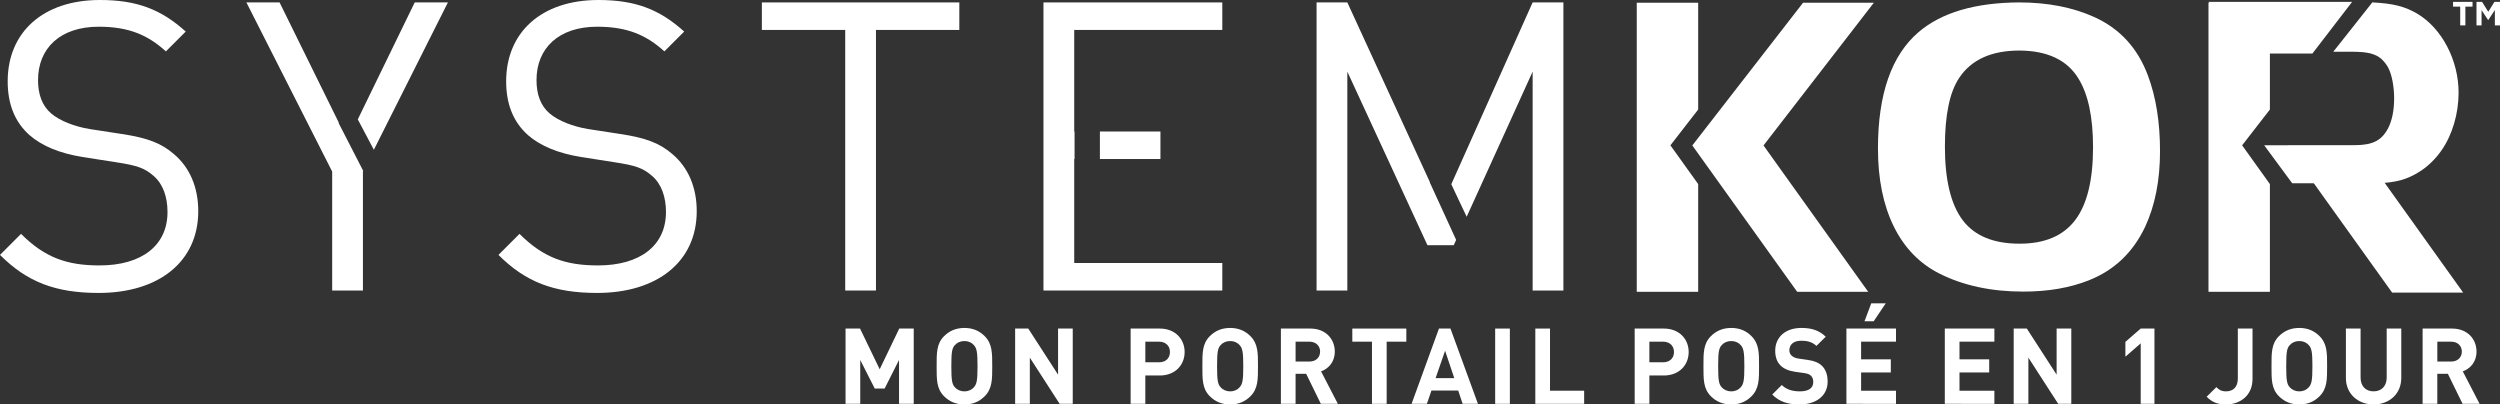 <?xml version="1.0" encoding="utf-8"?>
<!-- Generator: Adobe Illustrator 22.1.0, SVG Export Plug-In . SVG Version: 6.00 Build 0)  -->
<svg version="1.1" id="Calque_1" xmlns="http://www.w3.org/2000/svg" xmlns:xlink="http://www.w3.org/1999/xlink" x="0px" y="0px"
	 viewBox="0 0 218 35.269" enable-background="new 0 0 218 35.269" xml:space="preserve">
<rect x="0" y="0" width="218" height="35.269" fill="#333333" stroke="none"/>
<g>
	<g>
		<g>
			<path fill="#FFFFFF" d="M145.088,32.743h-1.263v2.47h-1.281v-6.562h2.544c1.354,0,2.165,0.931,2.165,2.046
				C147.253,31.813,146.442,32.743,145.088,32.743z M145.023,29.794h-1.198v1.797h1.198c0.581,0,0.949-0.359,0.949-0.894
				C145.972,30.163,145.604,29.794,145.023,29.794z"/>
			<path fill="#FFFFFF" d="M152.735,34.55c-0.46,0.461-1.023,0.719-1.769,0.719c-0.747,0-1.318-0.258-1.779-0.719
				c-0.664-0.664-0.645-1.484-0.645-2.617s-0.018-1.953,0.645-2.617c0.46-0.46,1.032-0.719,1.779-0.719
				c0.746,0,1.309,0.259,1.769,0.719c0.664,0.664,0.655,1.484,0.655,2.617S153.399,33.886,152.735,34.55z M151.786,30.089
				c-0.184-0.212-0.47-0.35-0.82-0.35s-0.645,0.138-0.829,0.35c-0.249,0.276-0.313,0.581-0.313,1.843
				c0,1.263,0.065,1.567,0.313,1.843c0.184,0.212,0.479,0.35,0.829,0.35s0.636-0.139,0.82-0.35c0.249-0.276,0.323-0.581,0.323-1.843
				C152.109,30.669,152.035,30.365,151.786,30.089z"/>
			<path fill="#FFFFFF" d="M156.936,35.269c-0.995,0-1.751-0.212-2.396-0.866l0.83-0.829c0.414,0.414,0.976,0.553,1.585,0.553
				c0.756,0,1.161-0.286,1.161-0.812c0-0.23-0.064-0.423-0.202-0.553c-0.129-0.119-0.276-0.184-0.581-0.23l-0.792-0.111
				c-0.562-0.082-0.977-0.258-1.272-0.544c-0.313-0.313-0.47-0.737-0.47-1.29c0-1.17,0.866-1.991,2.285-1.991
				c0.903,0,1.558,0.222,2.12,0.765l-0.812,0.802c-0.414-0.397-0.912-0.451-1.345-0.451c-0.682,0-1.014,0.377-1.014,0.829
				c0,0.166,0.055,0.341,0.194,0.47c0.129,0.12,0.341,0.222,0.608,0.258l0.774,0.111c0.599,0.083,0.977,0.249,1.254,0.507
				c0.35,0.332,0.507,0.812,0.507,1.392C159.37,34.55,158.31,35.269,156.936,35.269z"/>
			<path fill="#FFFFFF" d="M161.008,35.213v-6.562h4.323v1.143h-3.042v1.539h2.59v1.143h-2.59v1.595h3.042v1.143H161.008z
				 M163.386,28.015h-0.802l0.59-1.566h1.263L163.386,28.015z"/>
			<path fill="#FFFFFF" d="M169.587,35.213v-6.562h4.323v1.143h-3.042v1.539h2.59v1.143h-2.59v1.595h3.042v1.143H169.587z"/>
			<path fill="#FFFFFF" d="M179.474,35.213l-2.599-4.027v4.027h-1.281v-6.562h1.144l2.599,4.019v-4.019h1.28v6.562H179.474z"/>
			<path fill="#FFFFFF" d="M186.67,35.213v-5.272l-1.336,1.161v-1.291l1.336-1.161h1.198v6.562H186.67z"/>
			<path fill="#FFFFFF" d="M194.105,35.269c-0.709,0-1.198-0.185-1.686-0.673l0.848-0.839c0.212,0.212,0.415,0.369,0.839,0.369
				c0.627,0,1.033-0.369,1.033-1.124v-4.351h1.28v4.405C196.418,34.503,195.322,35.269,194.105,35.269z"/>
			<path fill="#FFFFFF" d="M202.269,34.55c-0.46,0.461-1.023,0.719-1.769,0.719c-0.747,0-1.318-0.258-1.779-0.719
				c-0.664-0.664-0.645-1.484-0.645-2.617s-0.018-1.953,0.645-2.617c0.46-0.46,1.032-0.719,1.779-0.719
				c0.746,0,1.309,0.259,1.769,0.719c0.664,0.664,0.655,1.484,0.655,2.617S202.933,33.886,202.269,34.55z M201.32,30.089
				c-0.184-0.212-0.47-0.35-0.82-0.35s-0.645,0.138-0.829,0.35c-0.249,0.276-0.313,0.581-0.313,1.843
				c0,1.263,0.065,1.567,0.313,1.843c0.184,0.212,0.479,0.35,0.829,0.35s0.636-0.139,0.82-0.35c0.249-0.276,0.323-0.581,0.323-1.843
				C201.643,30.669,201.569,30.365,201.32,30.089z"/>
			<path fill="#FFFFFF" d="M206.978,35.269c-1.346,0-2.415-0.912-2.415-2.304v-4.314h1.28v4.267c0,0.755,0.443,1.207,1.134,1.207
				c0.691,0,1.143-0.452,1.143-1.207v-4.267h1.271v4.314C209.392,34.356,208.323,35.269,206.978,35.269z"/>
			<path fill="#FFFFFF" d="M214.736,35.213l-1.281-2.617h-0.922v2.617h-1.281v-6.562h2.572c1.336,0,2.128,0.912,2.128,2.009
				c0,0.922-0.562,1.493-1.197,1.724l1.465,2.829H214.736z M213.741,29.794h-1.207v1.733h1.207c0.562,0,0.931-0.359,0.931-0.866
				C214.672,30.154,214.303,29.794,213.741,29.794z"/>
		</g>
		<g>
			<g>
				<path fill="#FFFFFF" d="M147.57,12.683l9.658-12.446h6.172l-9.622,12.446l9.127,12.76h-6.193L147.57,12.683z"/>
				<polygon fill="#FFFFFF" points="145.659,12.672 148.081,9.551 148.081,0.237 142.725,0.237 142.725,25.443 148.081,25.443 
					148.081,16.052 				"/>
				<path fill="#FFFFFF" d="M176.056,0.211c2.493,0,4.683,0.426,6.569,1.277c2.226,1.01,3.783,2.707,4.671,5.091
					c0.705,1.873,1.058,4.075,1.058,6.605c0,2.53-0.432,4.726-1.295,6.587c-1.058,2.238-2.694,3.795-4.908,4.671
					c-1.654,0.657-3.558,0.985-5.711,0.985c-2.798,0-5.237-0.523-7.317-1.569c-1.74-0.876-3.068-2.247-3.987-4.114
					c-0.919-1.867-1.378-4.133-1.378-6.797c0-4.744,1.18-8.125,3.54-10.145C169.293,1.099,172.212,0.236,176.056,0.211z
					 M176.092,4.408c-2.445,0-4.197,0.797-5.255,2.39c-0.827,1.241-1.241,3.236-1.241,5.985c0,2.919,0.523,5.066,1.569,6.441
					c1.034,1.35,2.682,2.025,4.945,2.025c2.19,0,3.804-0.684,4.844-2.053c1.04-1.368,1.56-3.488,1.56-6.359
					c0-2.603-0.42-4.592-1.259-5.966C180.271,5.241,178.549,4.42,176.092,4.408z"/>
				<polygon fill="#FFFFFF" points="197.935,9.551 197.935,4.655 197.949,4.667 201.642,4.667 205.104,0.163 192.575,0.163 
					192.662,0.237 192.58,0.237 192.58,25.443 197.935,25.443 197.935,16.052 195.513,12.672 				"/>
				<path fill="#FFFFFF" d="M207.427,15.98c1.583-0.079,2.497-0.346,3.53-0.995c0.767-0.475,1.424-1.132,1.935-1.862
					c0.949-1.351,1.497-3.212,1.497-5.037c0-2.847-1.46-5.622-3.614-6.899c-1.058-0.612-2.034-0.884-3.909-0.979l-2.486,3.144
					l-0.92,1.159l0.11,0l0,0.001h1.438l0-0.003c0.36,0,0.672,0.011,0.948,0.034c0.015,0.001,0.029,0.003,0.044,0.004
					c0.044,0.004,0.088,0.008,0.13,0.013c0.033,0.004,0.064,0.008,0.096,0.012c0.024,0.003,0.048,0.006,0.072,0.01
					c0.042,0.006,0.083,0.013,0.123,0.019c0.012,0.002,0.025,0.004,0.037,0.006c0.047,0.008,0.092,0.018,0.137,0.027
					c0.005,0.001,0.01,0.002,0.015,0.003c0.049,0.011,0.097,0.023,0.144,0.035c0,0,0,0,0,0c0.371,0.1,0.659,0.253,0.915,0.475
					c0.039,0.036,0.072,0.077,0.109,0.114c0.028,0.029,0.056,0.057,0.083,0.087c0.043,0.048,0.085,0.098,0.125,0.15
					c0.031,0.039,0.06,0.08,0.089,0.121c0.041,0.058,0.081,0.117,0.119,0.179c0.01,0.016,0.019,0.033,0.028,0.05
					c0.362,0.623,0.547,1.771,0.547,2.722c0,2.109-0.733,3.542-1.979,3.9c-0.44,0.159-1.136,0.199-1.833,0.199h-0.028h-1.477h-2.135
					h-3.433v0h-0.446l2.442,3.311H207.427z"/>
				<polygon fill="#FFFFFF" points="205.699,12.7 199.492,12.7 199.452,12.752 208.593,25.512 214.786,25.512 205.66,12.752 				"/>
			</g>
			<g>
				<path fill="#FFFFFF" d="M214.531,0.579h-0.624V0.163h1.698v0.416h-0.624v1.634h-0.451V0.579z"/>
				<path fill="#FFFFFF" d="M215.951,0.163h0.486l0.539,0.867l0.539-0.867H218v2.05h-0.448V0.875l-0.577,0.875h-0.012l-0.571-0.867
					v1.329h-0.442V0.163z"/>
			</g>
		</g>
	</g>
	<g>
		<g>
			<path fill="#FFFFFF" d="M78.396,35.213v-3.825l-1.254,2.489h-0.866l-1.263-2.489v3.825h-1.281v-6.562h1.263l1.714,3.548
				l1.706-3.548h1.262v6.562H78.396z"/>
			<path fill="#FFFFFF" d="M85.868,34.55c-0.46,0.461-1.023,0.719-1.769,0.719c-0.747,0-1.318-0.258-1.779-0.719
				c-0.664-0.664-0.645-1.484-0.645-2.617s-0.018-1.953,0.645-2.617c0.46-0.46,1.032-0.719,1.779-0.719
				c0.746,0,1.309,0.259,1.769,0.719c0.664,0.664,0.655,1.484,0.655,2.617S86.531,33.886,85.868,34.55z M84.918,30.089
				c-0.184-0.212-0.47-0.35-0.82-0.35s-0.645,0.138-0.829,0.35c-0.249,0.276-0.313,0.581-0.313,1.843
				c0,1.263,0.065,1.567,0.313,1.843c0.184,0.212,0.479,0.35,0.829,0.35s0.636-0.139,0.82-0.35c0.249-0.276,0.323-0.581,0.323-1.843
				C85.241,30.669,85.167,30.365,84.918,30.089z"/>
			<path fill="#FFFFFF" d="M92.4,35.213l-2.599-4.027v4.027H88.52v-6.562h1.144l2.599,4.019v-4.019h1.28v6.562H92.4z"/>
			<path fill="#FFFFFF" d="M101.135,32.743h-1.263v2.47h-1.281v-6.562h2.544c1.354,0,2.165,0.931,2.165,2.046
				C103.3,31.813,102.49,32.743,101.135,32.743z M101.071,29.794h-1.198v1.797h1.198c0.581,0,0.949-0.359,0.949-0.894
				C102.02,30.163,101.651,29.794,101.071,29.794z"/>
			<path fill="#FFFFFF" d="M109.041,34.55c-0.46,0.461-1.023,0.719-1.769,0.719c-0.747,0-1.318-0.258-1.779-0.719
				c-0.664-0.664-0.645-1.484-0.645-2.617s-0.018-1.953,0.645-2.617c0.46-0.46,1.032-0.719,1.779-0.719
				c0.746,0,1.309,0.259,1.769,0.719c0.664,0.664,0.655,1.484,0.655,2.617S109.705,33.886,109.041,34.55z M108.091,30.089
				c-0.184-0.212-0.47-0.35-0.82-0.35c-0.35,0-0.645,0.138-0.829,0.35c-0.249,0.276-0.313,0.581-0.313,1.843
				c0,1.263,0.065,1.567,0.313,1.843c0.184,0.212,0.479,0.35,0.829,0.35c0.35,0,0.636-0.139,0.82-0.35
				c0.249-0.276,0.323-0.581,0.323-1.843C108.414,30.669,108.34,30.365,108.091,30.089z"/>
			<path fill="#FFFFFF" d="M115.178,35.213l-1.281-2.617h-0.922v2.617h-1.281v-6.562h2.572c1.336,0,2.128,0.912,2.128,2.009
				c0,0.922-0.562,1.493-1.197,1.724l1.465,2.829H115.178z M114.182,29.794h-1.207v1.733h1.207c0.562,0,0.931-0.359,0.931-0.866
				C115.113,30.154,114.744,29.794,114.182,29.794z"/>
			<path fill="#FFFFFF" d="M120.917,29.794v5.419h-1.281v-5.419h-1.714v-1.143h4.709v1.143H120.917z"/>
			<path fill="#FFFFFF" d="M127.542,35.213l-0.387-1.161h-2.332l-0.397,1.161h-1.336l2.387-6.562h1.004l2.396,6.562H127.542z
				 M126.012,30.587l-0.829,2.387h1.631L126.012,30.587z"/>
			<path fill="#FFFFFF" d="M130.379,35.213v-6.562h1.281v6.562H130.379z"/>
			<path fill="#FFFFFF" d="M133.88,35.213v-6.562h1.281v5.419h2.977v1.143H133.88z"/>
		</g>
		<path fill="#FFFFFF" d="M8.609,25.544c-3.775,0-6.245-0.953-8.609-3.316l1.835-1.835c2.082,2.082,4.022,2.752,6.845,2.752
			c3.669,0,5.927-1.729,5.927-4.657c0-1.306-0.388-2.435-1.2-3.14c-0.811-0.706-1.447-0.917-3.281-1.2L7.198,13.69
			c-1.976-0.318-3.528-0.953-4.622-1.905C1.306,10.655,0.67,9.103,0.67,7.092C0.67,2.823,3.74,0,8.715,0
			c3.211,0,5.328,0.811,7.48,2.752l-1.729,1.729c-1.552-1.411-3.211-2.152-5.857-2.152c-3.352,0-5.292,1.87-5.292,4.657
			c0,1.235,0.353,2.223,1.129,2.893c0.776,0.67,2.082,1.164,3.387,1.376l2.752,0.423c2.364,0.353,3.528,0.847,4.587,1.764
			c1.376,1.164,2.117,2.893,2.117,4.975C17.288,22.828,13.831,25.544,8.609,25.544z"/>
		<path fill="#FFFFFF" d="M52.075,25.544c-3.775,0-6.245-0.953-8.609-3.316l1.835-1.835c2.082,2.082,4.022,2.752,6.845,2.752
			c3.669,0,5.927-1.729,5.927-4.657c0-1.306-0.388-2.435-1.2-3.14c-0.811-0.706-1.447-0.917-3.281-1.2l-2.928-0.459
			c-1.976-0.318-3.528-0.953-4.622-1.905c-1.27-1.129-1.905-2.682-1.905-4.693C44.137,2.823,47.206,0,52.181,0
			c3.211,0,5.328,0.811,7.48,2.752l-1.729,1.729c-1.552-1.411-3.211-2.152-5.857-2.152c-3.352,0-5.292,1.87-5.292,4.657
			c0,1.235,0.353,2.223,1.129,2.893c0.776,0.67,2.082,1.164,3.387,1.376l2.752,0.423c2.364,0.353,3.528,0.847,4.587,1.764
			c1.376,1.164,2.117,2.893,2.117,4.975C60.755,22.828,57.297,25.544,52.075,25.544z"/>
		<path fill="#FFFFFF" d="M76.384,2.611v22.722h-2.681V2.611h-7.268V0.212h17.218v2.399H76.384z"/>
		<g>
			<polygon fill="#FFFFFF" points="124.671,15.89 124.688,15.886 117.487,0.212 114.805,0.212 114.805,25.333 117.487,25.333 
				117.487,6.245 124.473,21.381 126.766,21.381 126.976,20.92 			"/>
			<polygon fill="#FFFFFF" points="133.646,0.212 126.552,16.065 127.893,18.903 133.646,6.245 133.646,25.333 136.328,25.333 
				136.328,0.212 			"/>
		</g>
		<g>
			<polygon fill="#FFFFFF" points="32.601,13.061 39.057,0.212 36.163,0.212 31.199,10.41 			"/>
			<polygon fill="#FFFFFF" points="29.522,10.717 29.551,10.709 24.379,0.212 21.486,0.212 28.966,14.96 28.966,25.333 
				31.647,25.333 31.647,14.96 31.675,14.906 			"/>
		</g>
		<g>
			<polygon fill="#FFFFFF" points="106.585,0.212 90.99,0.212 90.99,25.333 106.585,25.333 106.585,22.934 93.672,22.934 
				93.672,13.866 93.701,13.866 93.701,11.467 93.672,11.467 93.672,2.611 106.585,2.611 			"/>
			<rect x="95.911" y="11.467" fill="#FFFFFF" width="5.279" height="2.399"/>
		</g>
	</g>
</g>
</svg>
